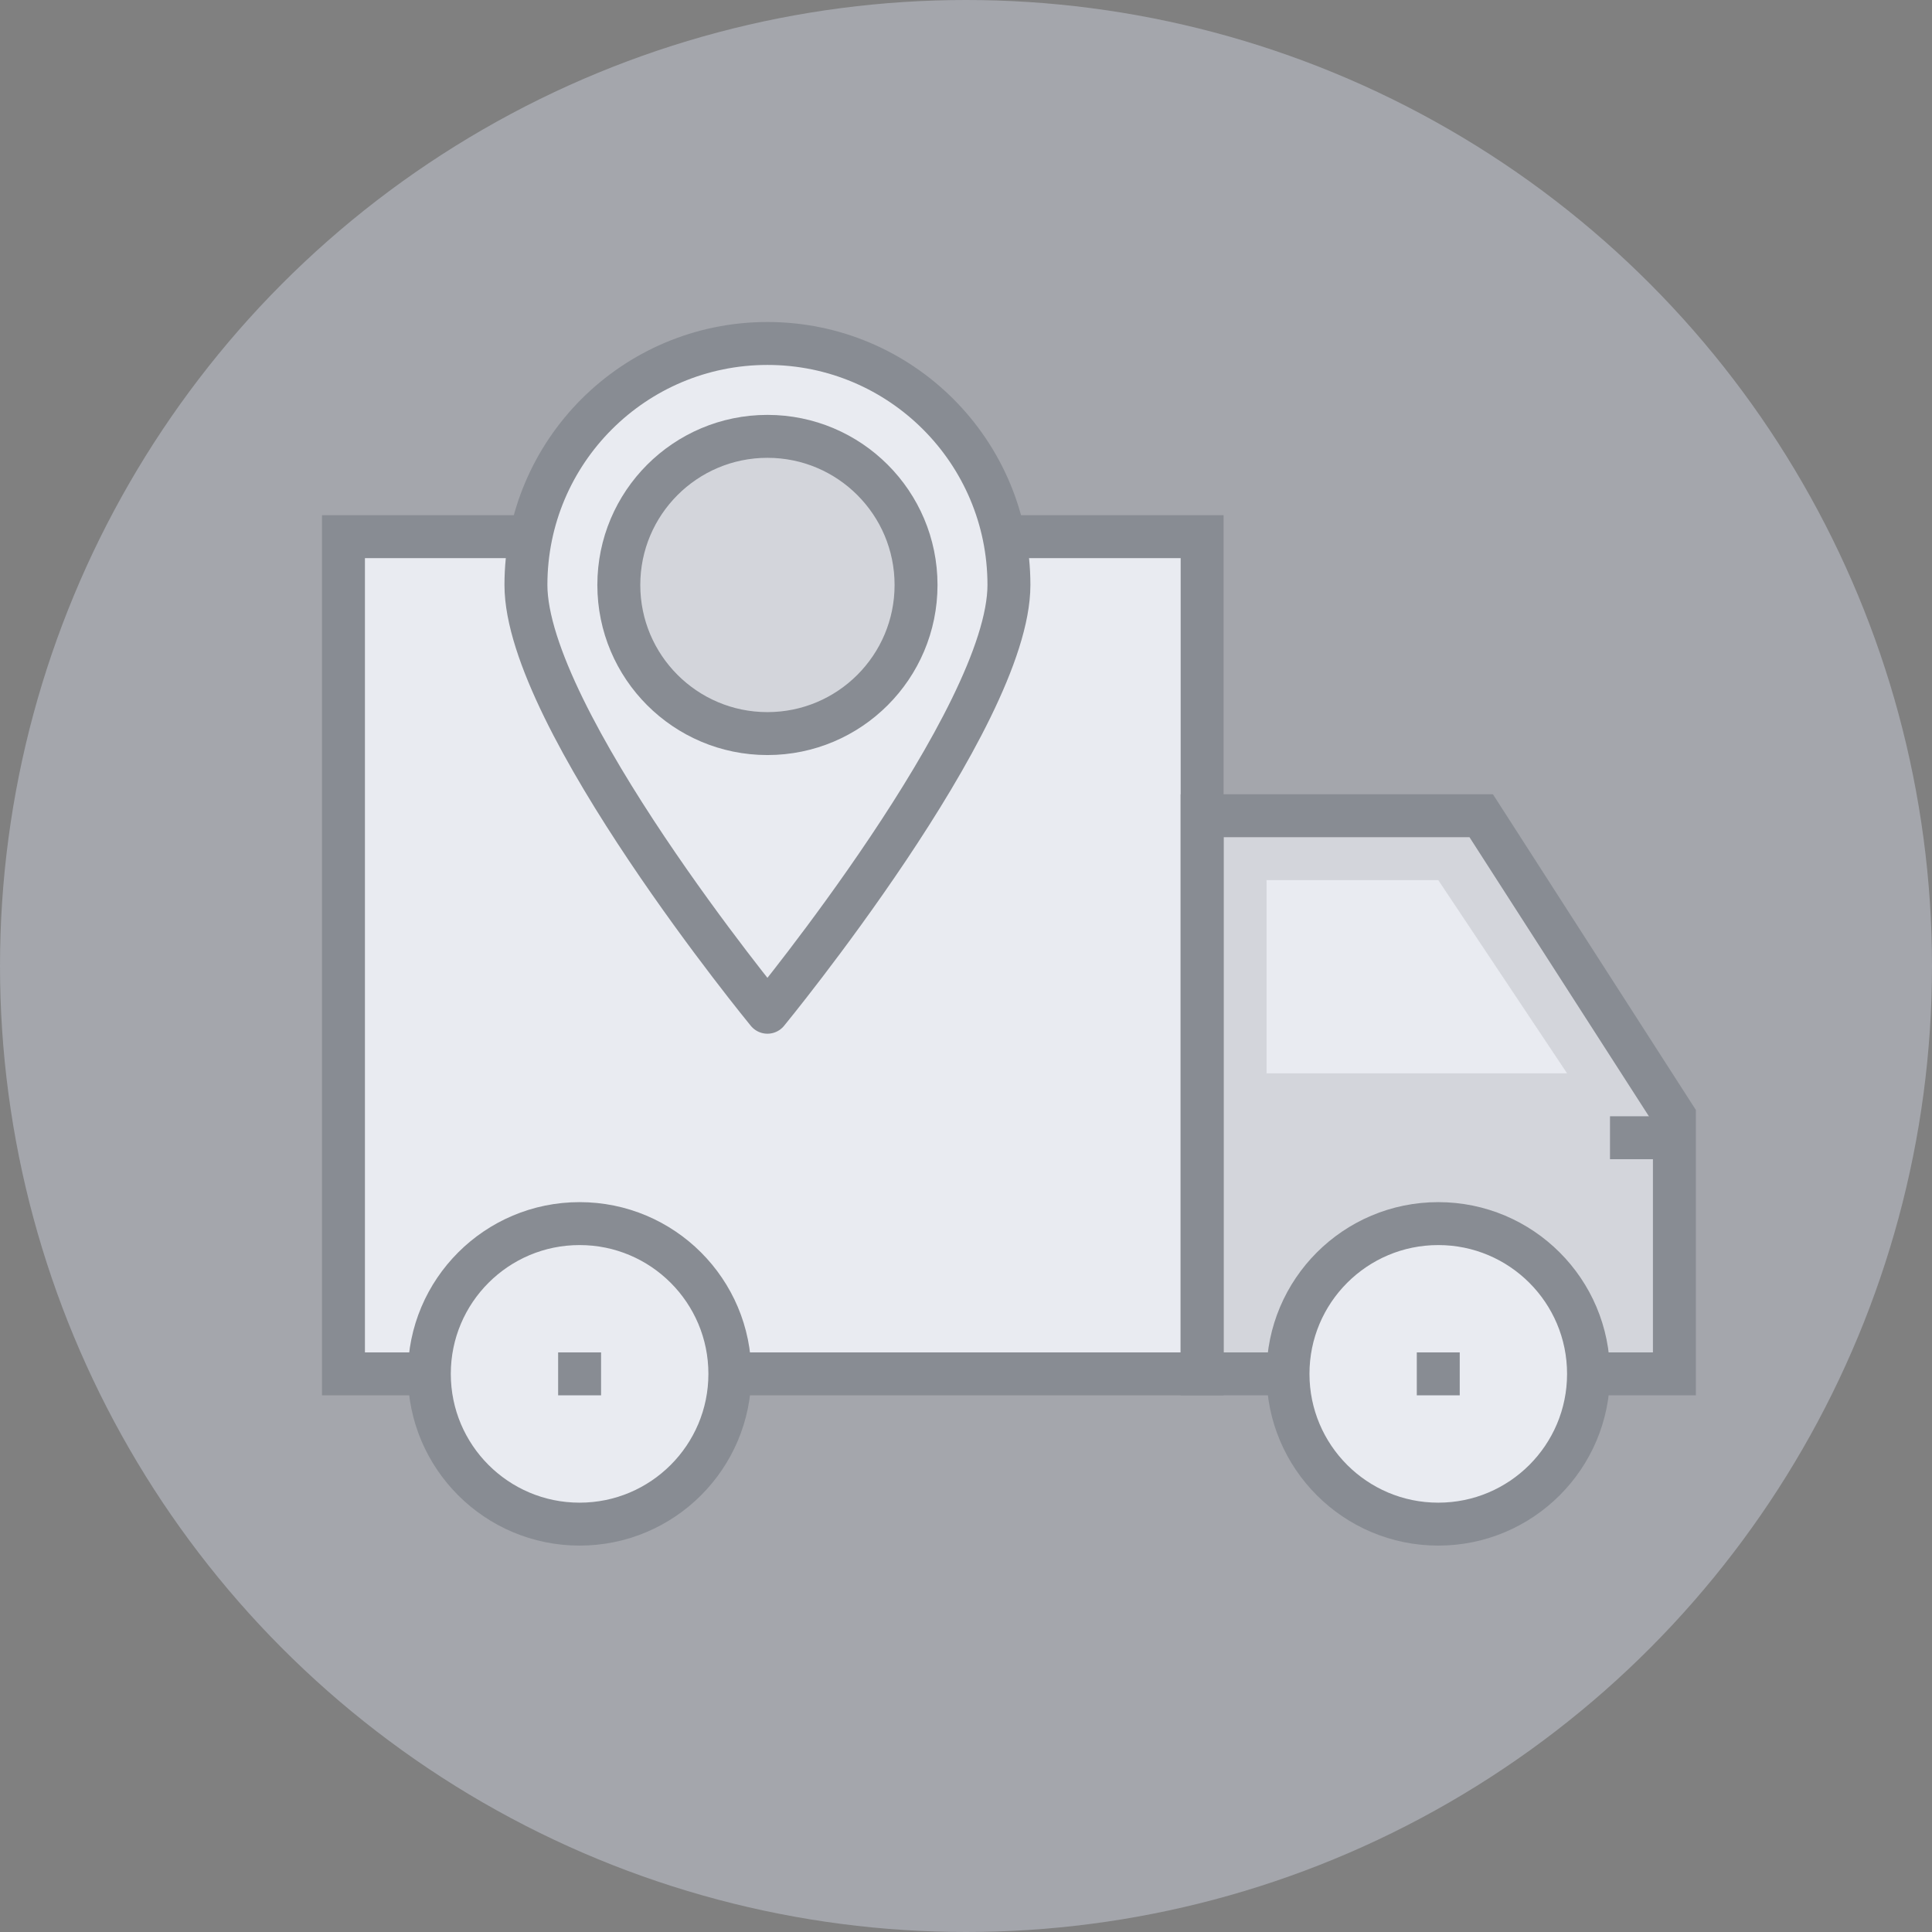 <?xml version="1.0" encoding="UTF-8" standalone="no"?>
<svg width="90px" height="90px" viewBox="0 0 90 90" version="1.1" xmlns="http://www.w3.org/2000/svg" xmlns:xlink="http://www.w3.org/1999/xlink">
    <rect x="0" y="0" width="90" height="90" fill="#808080" stroke="none"/>
    <!-- Generator: Sketch 42 (36781) - http://www.bohemiancoding.com/sketch -->
    <title>icon_10</title>
    <desc>Created with Sketch.</desc>
    <defs></defs>
    <g id="Page-1" stroke="none" stroke-width="1" fill="none" fill-rule="evenodd">
        <g id="FAQ" transform="translate(-187, -2533)">
            <g id="Group-5-Copy" transform="translate(187, 2016)">
                <g id="header-copy-16" transform="translate(0, 517)">
                    <g id="icon_10">
                        <g id="Group-13" transform="translate(16, 16)">
                            <g id="Group-12" transform="translate(0, 8)">
                                <g id="Page-1">
                                    <polygon id="Fill-3" fill="#D7D7D7" points="62 40 40 40 40 14 53 14 62 28"></polygon>
                                    <polygon id="Fill-4" fill="#FFFFFF" points="0 40 40 40 40 1 0 1"></polygon>
                                    <g id="Group-23" transform="translate(0, 0.54)">
                                        <polygon id="Stroke-5" stroke="#4D5152" stroke-width="2" points="0 39.46 40 39.46 40 0.46 0 0.46"></polygon>
                                        <polygon id="Stroke-7" stroke="#4D5152" stroke-width="2" points="62 39.46 40 39.46 40 13.46 53 13.46 62 27.46"></polygon>
                                        <path d="M58,39.46 C58,43.326 54.866,46.46 51,46.46 C47.134,46.46 44,43.326 44,39.46 C44,35.594 47.134,32.46 51,32.46 C54.866,32.46 58,35.594 58,39.46" id="Fill-8" fill="#FFFFFF"></path>
                                        <path d="M58,39.46 C58,43.326 54.866,46.46 51,46.46 C47.134,46.46 44,43.326 44,39.46 C44,35.594 47.134,32.46 51,32.46 C54.866,32.46 58,35.594 58,39.46 Z" id="Stroke-9" stroke="#4D5152" stroke-width="2"></path>
                                        <path d="M50,39.46 L52,39.46" id="Stroke-11" stroke="#4D5152" stroke-width="2"></path>
                                        <path d="M18,39.46 C18,43.326 14.866,46.46 11,46.46 C7.134,46.46 4,43.326 4,39.46 C4,35.594 7.134,32.46 11,32.46 C14.866,32.46 18,35.594 18,39.46" id="Fill-12" fill="#FFFFFF"></path>
                                        <path d="M18,39.46 C18,43.326 14.866,46.46 11,46.46 C7.134,46.46 4,43.326 4,39.46 C4,35.594 7.134,32.46 11,32.46 C14.866,32.46 18,35.594 18,39.46 Z" id="Stroke-13" stroke="#4D5152" stroke-width="2"></path>
                                        <path d="M10,39.46 L12,39.46" id="Stroke-15" stroke="#4D5152" stroke-width="2"></path>
                                        <polygon id="Fill-16" fill="#FFFFFF" points="57 25.46 43 25.46 43 16.46 51 16.46"></polygon>
                                        <path d="M59,28.46 L62,28.46" id="Stroke-18" stroke="#4D5152" stroke-width="2"></path>
                                    </g>
                                </g>
                            </g>
                            <g id="Group-19" transform="translate(8, 0)">
                                <path d="M23,11.25 C23,17.463 11.75,31.154 11.75,31.154 C11.75,31.154 0.5,17.463 0.5,11.25 C0.5,5.037 5.537,0 11.75,0 C17.963,0 23,5.037 23,11.25" id="Fill-18" fill="#FFFFFF"></path>
                                <path d="M23,11.25 C23,17.463 11.75,31.154 11.75,31.154 C11.75,31.154 0.5,17.463 0.5,11.25 C0.5,5.037 5.537,0 11.75,0 C17.963,0 23,5.037 23,11.25 L23,11.25 Z" id="Stroke-20" stroke="#4D5152" stroke-width="2" stroke-linejoin="round"></path>
                                <path d="M18.673,11.25 C18.673,15.073 15.573,18.173 11.75,18.173 C7.927,18.173 4.827,15.073 4.827,11.25 C4.827,7.427 7.927,4.327 11.75,4.327 C15.573,4.327 18.673,7.427 18.673,11.25" id="Fill-22" fill="#D7D7D7"></path>
                                <path d="M18.673,11.25 C18.673,15.073 15.573,18.173 11.75,18.173 C7.927,18.173 4.827,15.073 4.827,11.25 C4.827,7.427 7.927,4.327 11.75,4.327 C15.573,4.327 18.673,7.427 18.673,11.25 L18.673,11.25 Z" id="Stroke-24" stroke="#4D5152" stroke-width="2" stroke-linejoin="round"></path>
                            </g>
                        </g>
                        <circle id="Oval-5-Copy-4" fill="#CFD4E0" opacity="0.455" cx="45" cy="45" r="45"></circle>
                    </g>
                </g>
            </g>
        </g>
    </g>
</svg>